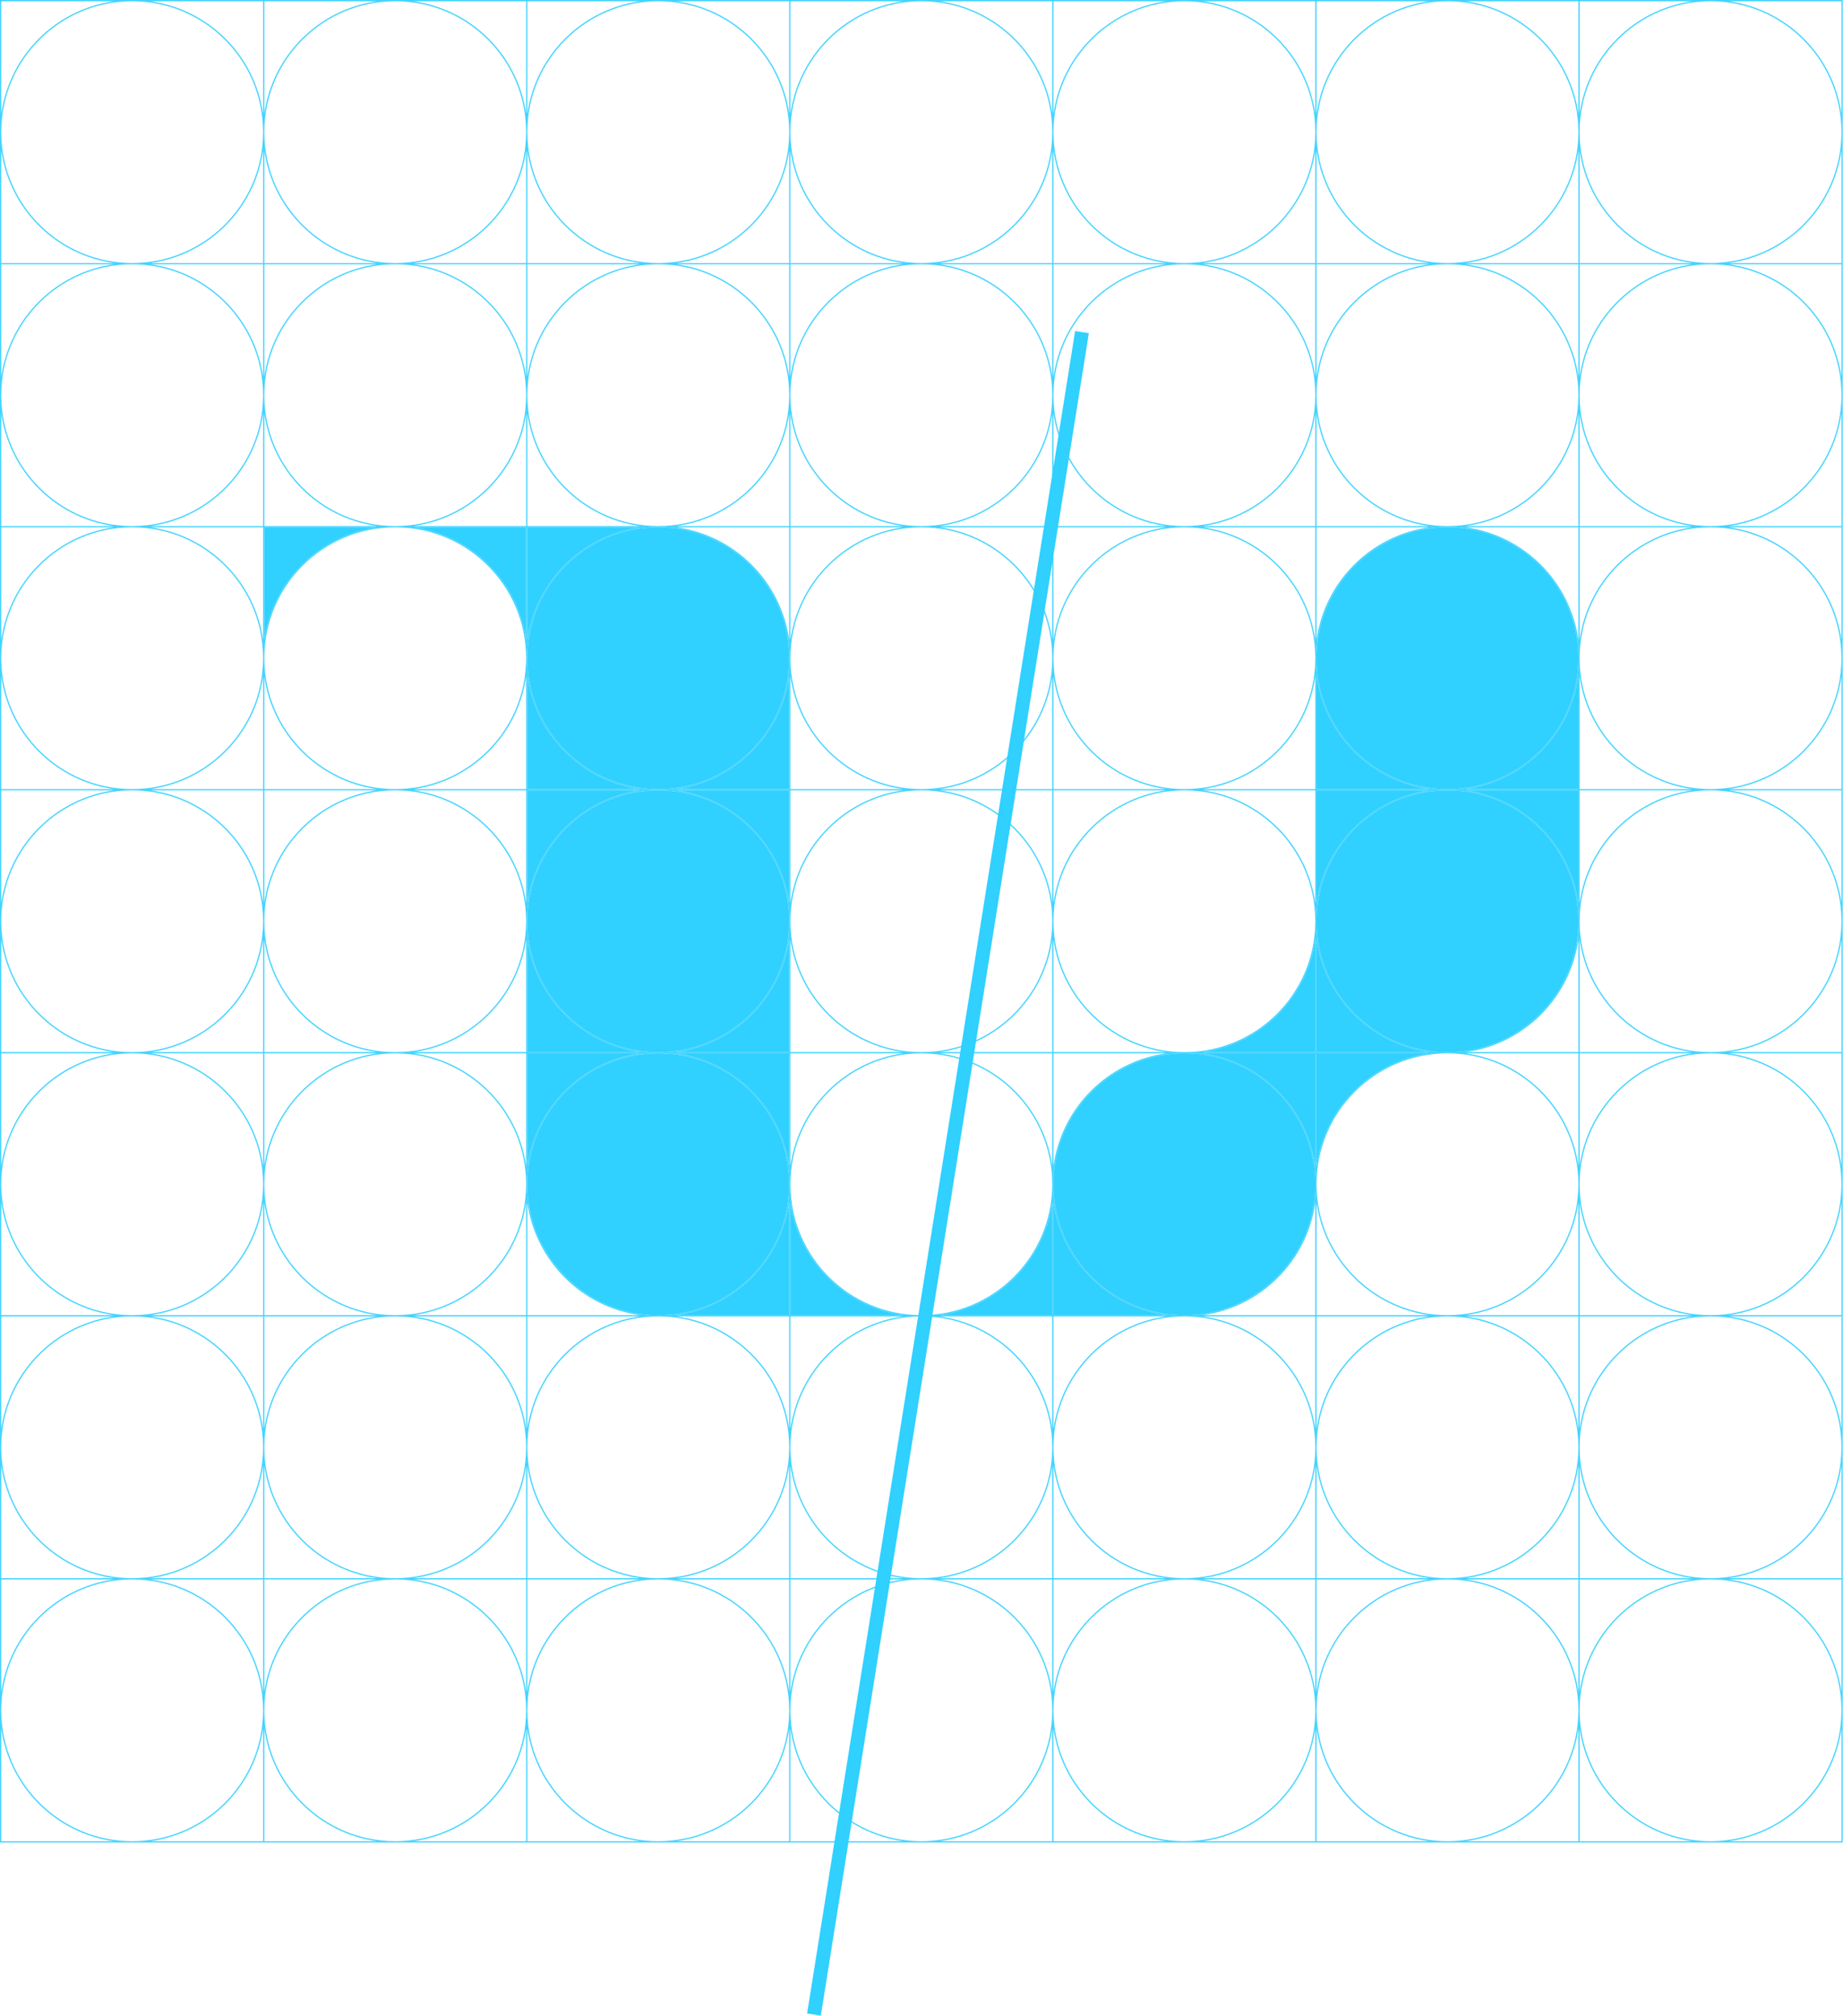 <svg width="1460" height="1597" viewBox="0 0 1460 1597" fill="none" xmlns="http://www.w3.org/2000/svg">
<path fill-rule="evenodd" clip-rule="evenodd" d="M1459.75 1459.76H0V0H1459.75V1459.76ZM1 1458.76H90.172C43.971 1452.34 7.412 1415.79 1 1369.58V1458.76ZM104.25 1251.37C47.185 1251.61 1 1297.94 1 1355.06L1.009 1356.4C1.726 1413.05 47.874 1458.76 104.697 1458.76C161.8 1458.76 208.12 1412.6 208.391 1355.56V1354.56C208.121 1297.67 162.041 1251.61 105.144 1251.37H104.25ZM208.391 1369.61C201.97 1415.8 165.415 1452.35 119.222 1458.76H208.391V1369.61ZM209.394 1458.76H298.562C252.369 1452.35 215.814 1415.8 209.394 1369.61V1458.76ZM312.641 1251.37C255.725 1251.61 209.634 1297.7 209.394 1354.61V1355.51C209.634 1412.57 255.967 1458.76 313.088 1458.76C370.191 1458.76 416.511 1412.6 416.781 1355.56V1354.56C416.511 1297.67 370.432 1251.61 313.534 1251.37H312.641ZM416.781 1369.61C410.361 1415.8 373.806 1452.35 327.612 1458.76H416.781V1369.61ZM417.784 1458.76H506.953C460.76 1452.35 424.205 1415.8 417.784 1369.61V1458.76ZM521.031 1251.37C464.116 1251.61 418.024 1297.7 417.784 1354.61V1355.51C418.025 1412.57 464.357 1458.76 521.479 1458.76C578.301 1458.76 624.449 1413.05 625.167 1356.4L625.175 1355.06L625.167 1353.72C624.451 1297.22 578.543 1251.6 521.925 1251.37H521.031ZM625.175 1369.58C618.763 1415.79 582.204 1452.34 536.003 1458.76H625.175V1369.58ZM626.18 1458.76H715.352C669.151 1452.34 632.592 1415.79 626.18 1369.58V1458.76ZM729.43 1251.37C672.365 1251.61 626.18 1297.94 626.18 1355.06L626.188 1356.4C626.906 1413.05 673.054 1458.76 729.877 1458.76C786.98 1458.76 833.3 1412.6 833.57 1355.56V1354.56C833.3 1297.67 787.221 1251.61 730.323 1251.37H729.43ZM833.57 1369.61C827.15 1415.8 790.595 1452.35 744.401 1458.76H833.57V1369.61ZM834.573 1458.76H923.742C877.549 1452.35 840.994 1415.8 834.573 1369.61V1458.76ZM937.82 1251.37C880.905 1251.61 834.813 1297.7 834.573 1354.61V1355.51C834.814 1412.57 881.146 1458.76 938.268 1458.76C995.09 1458.76 1041.24 1413.05 1041.96 1356.4L1041.96 1355.06L1041.96 1353.72C1041.24 1297.22 995.332 1251.6 938.714 1251.37H937.82ZM1041.96 1369.58C1035.55 1415.79 998.993 1452.34 952.792 1458.76H1041.96V1369.58ZM1042.97 1458.76H1132.14C1085.94 1452.34 1049.38 1415.79 1042.97 1369.58V1458.76ZM1146.22 1251.37C1089.15 1251.61 1042.97 1297.94 1042.97 1355.06L1042.98 1356.4C1043.7 1413.05 1089.84 1458.76 1146.67 1458.76C1203.77 1458.76 1250.09 1412.6 1250.36 1355.56V1354.56C1250.09 1297.67 1204.01 1251.61 1147.11 1251.37H1146.22ZM1250.36 1369.61C1243.94 1415.8 1207.38 1452.35 1161.19 1458.76H1250.36V1369.61ZM1251.36 1458.76H1340.53C1294.34 1452.35 1257.78 1415.8 1251.36 1369.61V1458.76ZM1354.61 1251.37C1297.69 1251.61 1251.6 1297.7 1251.36 1354.61V1355.51C1251.6 1412.57 1297.94 1458.76 1355.06 1458.76C1411.88 1458.76 1458.03 1413.05 1458.75 1356.4L1458.75 1355.06L1458.75 1353.72C1458.03 1297.22 1412.12 1251.6 1355.5 1251.37H1354.61ZM1458.75 1369.58C1452.34 1415.79 1415.78 1452.34 1369.58 1458.76H1458.75V1369.58ZM1 1340.53C7.412 1294.34 43.96 1257.79 90.149 1251.37H1V1340.53ZM536.025 1251.37C582.215 1257.79 618.763 1294.34 625.175 1340.53V1251.37H536.025ZM626.18 1340.53C632.591 1294.34 669.14 1257.79 715.329 1251.37H626.18V1340.53ZM952.814 1251.37C999.004 1257.79 1035.55 1294.34 1041.96 1340.53V1251.37H952.814ZM1042.97 1340.53C1049.38 1294.34 1085.93 1257.79 1132.12 1251.37H1042.97V1340.53ZM1369.6 1251.37C1415.79 1257.79 1452.34 1294.34 1458.75 1340.53V1251.37H1369.6ZM119.244 1251.37C165.427 1257.79 201.971 1294.33 208.391 1340.51V1251.37H119.244ZM209.394 1340.51C215.813 1294.33 252.358 1257.79 298.54 1251.37H209.394V1340.51ZM327.635 1251.37C373.817 1257.79 410.361 1294.33 416.781 1340.51V1251.37H327.635ZM417.784 1340.51C424.204 1294.33 460.748 1257.79 506.931 1251.37H417.784V1340.51ZM744.424 1251.37C790.606 1257.79 827.15 1294.33 833.57 1340.51V1251.37H744.424ZM834.573 1340.51C840.993 1294.33 877.537 1257.79 923.72 1251.37H834.573V1340.51ZM1161.21 1251.37C1207.4 1257.79 1243.94 1294.33 1250.36 1340.51V1251.37H1161.21ZM1251.36 1340.51C1257.78 1294.33 1294.33 1257.79 1340.51 1251.37H1251.36V1340.51ZM1 1250.36H90.149C43.959 1243.94 7.411 1207.39 1 1161.19V1250.36ZM104.697 1042.97C47.427 1042.97 1 1089.4 1 1146.67L1.009 1148.01C1.724 1204.5 47.602 1250.09 104.194 1250.36H105.199C162.071 1250.09 208.121 1204.04 208.391 1147.17V1146.17C208.12 1089.13 161.8 1042.97 104.697 1042.97ZM208.391 1161.22C201.971 1207.4 165.427 1243.94 119.244 1250.36H208.391V1161.22ZM209.394 1250.36H298.54C252.357 1243.94 215.813 1207.4 209.394 1161.22V1250.36ZM313.088 1042.97C255.967 1042.97 209.634 1089.16 209.394 1146.22V1147.12C209.633 1204.01 255.695 1250.09 312.585 1250.36H313.59C370.462 1250.09 416.512 1204.04 416.781 1147.17V1146.17C416.511 1089.13 370.19 1042.97 313.088 1042.97ZM416.781 1161.22C410.362 1207.4 373.818 1243.94 327.635 1250.36H416.781V1161.22ZM417.784 1250.36H506.931C460.748 1243.94 424.203 1207.4 417.784 1161.22V1250.36ZM521.479 1042.97C464.357 1042.97 418.025 1089.16 417.784 1146.22V1147.12C418.024 1204.01 464.085 1250.09 520.976 1250.36H521.98C578.573 1250.09 624.452 1204.5 625.167 1148.01L625.175 1146.67L625.167 1145.33C624.449 1088.68 578.301 1042.97 521.479 1042.97ZM625.175 1161.19C618.764 1207.39 582.215 1243.94 536.025 1250.36H625.175V1161.19ZM626.18 1250.36H715.329C669.139 1243.94 632.591 1207.39 626.18 1161.19V1250.36ZM729.877 1042.97C672.607 1042.97 626.18 1089.4 626.18 1146.67L626.188 1148.01C626.904 1204.5 672.782 1250.09 729.374 1250.36H730.379C787.251 1250.09 833.301 1204.04 833.57 1147.17V1146.17C833.3 1089.13 786.979 1042.97 729.877 1042.97ZM833.57 1161.22C827.151 1207.4 790.607 1243.94 744.424 1250.36H833.57V1161.22ZM834.573 1250.36H923.72C877.537 1243.94 840.993 1207.4 834.573 1161.22V1250.36ZM938.268 1042.97C881.146 1042.97 834.814 1089.16 834.573 1146.22V1147.12C834.813 1204.01 880.874 1250.09 937.765 1250.36H938.77C995.362 1250.09 1041.24 1204.5 1041.96 1148.01L1041.96 1146.67L1041.96 1145.33C1041.24 1088.68 995.09 1042.97 938.268 1042.97ZM1041.96 1161.19C1035.55 1207.39 999.005 1243.94 952.814 1250.36H1041.96V1161.19ZM1042.97 1250.36H1132.12C1085.93 1243.94 1049.38 1207.39 1042.97 1161.19V1250.36ZM1146.67 1042.97C1089.4 1042.97 1042.97 1089.4 1042.97 1146.67L1042.98 1148.01C1043.69 1204.5 1089.57 1250.09 1146.16 1250.36H1147.17C1204.04 1250.09 1250.09 1204.04 1250.36 1147.17V1146.17C1250.09 1089.13 1203.77 1042.97 1146.67 1042.97ZM1250.36 1161.22C1243.94 1207.4 1207.4 1243.94 1161.21 1250.36H1250.36V1161.22ZM1251.36 1250.36H1340.51C1294.33 1243.94 1257.78 1207.4 1251.36 1161.22V1250.36ZM1355.06 1042.97C1297.94 1042.97 1251.6 1089.16 1251.36 1146.22V1147.12C1251.6 1204.01 1297.66 1250.09 1354.55 1250.36H1355.56C1412.15 1250.09 1458.03 1204.5 1458.75 1148.01L1458.75 1146.67L1458.75 1145.33C1458.03 1088.68 1411.88 1042.97 1355.06 1042.97ZM1458.75 1161.19C1452.34 1207.39 1415.79 1243.94 1369.6 1250.36H1458.75V1161.19ZM1 1132.14C7.413 1085.94 43.972 1049.38 90.172 1042.97H1V1132.14ZM536.003 1042.97C582.203 1049.38 618.762 1085.94 625.175 1132.14V1042.97H536.003ZM626.18 1132.14C632.592 1085.94 669.151 1049.38 715.352 1042.97H626.18V1132.14ZM952.792 1042.97C998.992 1049.38 1035.55 1085.94 1041.96 1132.14V1042.97H952.792ZM1042.97 1132.14C1049.38 1085.94 1085.94 1049.38 1132.14 1042.97H1042.97V1132.14ZM1369.58 1042.97C1415.78 1049.38 1452.34 1085.94 1458.75 1132.14V1042.97H1369.58ZM119.222 1042.97C165.415 1049.38 201.97 1085.93 208.391 1132.12V1042.97H119.222ZM209.394 1132.12C215.814 1085.93 252.37 1049.38 298.562 1042.97H209.394V1132.12ZM327.612 1042.97C373.805 1049.38 410.36 1085.93 416.781 1132.12V1042.97H327.612ZM417.784 1132.12C424.205 1085.93 460.76 1049.38 506.953 1042.97H417.784V1132.12ZM744.401 1042.97C790.594 1049.38 827.149 1085.93 833.57 1132.12V1042.97H744.401ZM834.573 1132.12C840.994 1085.93 877.549 1049.38 923.742 1042.97H834.573V1132.12ZM1161.19 1042.97C1207.38 1049.38 1243.94 1085.93 1250.36 1132.12V1042.97H1161.19ZM1251.36 1132.12C1257.78 1085.93 1294.34 1049.38 1340.53 1042.97H1251.36V1132.12ZM1 1041.97H90.172C43.971 1035.56 7.412 998.996 1 952.796V1041.97ZM104.25 834.577C47.185 834.818 1 881.15 1 938.271L1.009 939.611C1.726 996.264 47.874 1041.97 104.697 1041.97C161.8 1041.97 208.12 995.813 208.391 938.773V937.769C208.121 880.878 162.041 834.817 105.144 834.577H104.25ZM208.391 952.817C201.97 999.008 165.415 1035.56 119.222 1041.97H208.391V952.817ZM209.394 1041.97H298.562C252.369 1035.56 215.814 999.008 209.394 952.817V1041.97ZM312.641 834.577C255.725 834.817 209.634 880.908 209.394 937.824V938.718C209.634 995.783 255.967 1041.97 313.088 1041.97C370.19 1041.97 416.511 995.813 416.781 938.773V937.769C416.511 880.878 370.432 834.817 313.534 834.577H312.641ZM416.781 952.817C410.361 999.008 373.806 1035.56 327.612 1041.97H416.781V952.817ZM417.784 1041.97H506.953C460.76 1035.56 424.205 999.008 417.784 952.817V1041.97ZM521.031 834.577C464.116 834.817 418.024 880.908 417.784 937.824V938.718C418.025 995.783 464.357 1041.97 521.479 1041.97C578.301 1041.97 624.449 996.264 625.167 939.611L625.175 938.271L625.167 936.931C624.451 880.427 578.543 834.816 521.925 834.577H521.031ZM625.175 952.796C618.763 998.997 582.204 1035.56 536.003 1041.97H625.175V952.796ZM626.18 1041.97H715.352C669.151 1035.56 632.592 998.996 626.18 952.796V1041.97ZM729.43 834.577C672.365 834.818 626.18 881.15 626.18 938.271L626.188 939.611C626.906 996.264 673.054 1041.97 729.877 1041.97C786.98 1041.97 833.3 995.813 833.57 938.773V937.769C833.3 880.878 787.221 834.817 730.323 834.577H729.43ZM833.57 952.817C827.15 999.008 790.595 1035.56 744.401 1041.97H833.57V952.817ZM834.573 1041.97H923.742C877.549 1035.56 840.994 999.008 834.573 952.817V1041.97ZM937.82 834.577C880.905 834.817 834.813 880.908 834.573 937.824V938.718C834.814 995.783 881.146 1041.97 938.268 1041.97C995.09 1041.97 1041.24 996.264 1041.96 939.611L1041.96 938.271L1041.96 936.931C1041.24 880.427 995.332 834.816 938.714 834.577H937.82ZM1041.96 952.796C1035.55 998.997 998.993 1035.56 952.792 1041.97H1041.96V952.796ZM1042.97 1041.97H1132.14C1085.94 1035.56 1049.38 998.996 1042.97 952.796V1041.97ZM1146.22 834.577C1089.15 834.818 1042.97 881.15 1042.97 938.271L1042.98 939.611C1043.7 996.264 1089.84 1041.97 1146.67 1041.97C1203.77 1041.97 1250.09 995.813 1250.36 938.773V937.769C1250.09 880.878 1204.01 834.817 1147.11 834.577H1146.22ZM1250.36 952.817C1243.94 999.008 1207.38 1035.56 1161.19 1041.97H1250.36V952.817ZM1251.36 1041.97H1340.53C1294.34 1035.56 1257.78 999.008 1251.36 952.817V1041.97ZM1354.61 834.577C1297.69 834.817 1251.6 880.909 1251.36 937.824V938.718C1251.6 995.783 1297.94 1041.97 1355.06 1041.97C1411.88 1041.97 1458.03 996.264 1458.75 939.611L1458.75 938.271L1458.75 936.931C1458.03 880.427 1412.12 834.816 1355.5 834.577H1354.61ZM1458.75 952.796C1452.34 998.997 1415.78 1035.56 1369.58 1041.97H1458.75V952.796ZM1 923.745C7.412 877.553 43.96 840.998 90.149 834.577H1V923.745ZM536.025 834.577C582.215 840.998 618.763 877.553 625.175 923.745V834.577H536.025ZM626.18 923.745C632.591 877.553 669.14 840.998 715.329 834.577H626.18V923.745ZM952.814 834.577C999.004 840.998 1035.55 877.553 1041.96 923.745V834.577H952.814ZM1042.97 923.745C1049.38 877.553 1085.93 840.998 1132.12 834.577H1042.97V923.745ZM1369.6 834.577C1415.79 840.998 1452.34 877.552 1458.75 923.745V834.577H1369.6ZM119.244 834.577C165.427 840.997 201.971 877.541 208.391 923.724V834.577H119.244ZM209.394 923.724C215.813 877.541 252.358 840.997 298.54 834.577H209.394V923.724ZM327.635 834.577C373.817 840.997 410.361 877.541 416.781 923.724V834.577H327.635ZM417.784 923.724C424.204 877.541 460.748 840.997 506.931 834.577H417.784V923.724ZM744.424 834.577C790.606 840.997 827.15 877.541 833.57 923.724V834.577H744.424ZM834.573 923.724C840.993 877.541 877.537 840.997 923.72 834.577H834.573V923.724ZM1161.21 834.577C1207.4 840.997 1243.94 877.541 1250.36 923.724V834.577H1161.21ZM1251.36 923.724C1257.78 877.541 1294.33 840.997 1340.51 834.577H1251.36V923.724ZM1 833.574H90.149C43.959 827.153 7.411 790.598 1 744.405V833.574ZM104.697 626.184C47.427 626.184 1 672.611 1 729.881L1.009 731.221C1.724 787.706 47.602 833.306 104.194 833.574H105.199C162.071 833.305 208.121 787.255 208.391 730.383V729.378C208.12 672.339 161.8 626.184 104.697 626.184ZM208.391 744.427C201.971 790.61 165.427 827.154 119.244 833.574H208.391V744.427ZM209.394 833.574H298.54C252.357 827.154 215.813 790.61 209.394 744.427V833.574ZM313.088 626.184C255.967 626.184 209.634 672.369 209.394 729.434V730.327C209.633 787.224 255.695 833.304 312.585 833.574H313.59C370.462 833.305 416.512 787.255 416.781 730.383V729.378C416.511 672.339 370.19 626.184 313.088 626.184ZM416.781 744.427C410.362 790.61 373.818 827.154 327.635 833.574H416.781V744.427ZM417.784 833.574H506.931C460.748 827.154 424.204 790.61 417.784 744.427V833.574ZM521.479 626.184C464.357 626.184 418.025 672.369 417.784 729.434V730.327C418.024 787.224 464.085 833.304 520.976 833.574H521.98C578.573 833.306 624.452 787.706 625.167 731.221L625.175 729.881L625.167 728.54C624.449 671.888 578.301 626.184 521.479 626.184ZM625.175 744.405C618.764 790.598 582.215 827.153 536.025 833.574H625.175V744.405ZM626.18 833.574H715.329C669.139 827.153 632.591 790.598 626.18 744.405V833.574ZM729.877 626.184C672.607 626.184 626.18 672.611 626.18 729.881L626.188 731.221C626.904 787.706 672.782 833.306 729.374 833.574H730.379C787.251 833.305 833.301 787.255 833.57 730.383V729.378C833.3 672.339 786.979 626.184 729.877 626.184ZM833.57 744.427C827.151 790.61 790.607 827.154 744.424 833.574H833.57V744.427ZM834.573 833.574H923.72C877.537 827.154 840.993 790.61 834.573 744.427V833.574ZM938.268 626.184C881.146 626.184 834.814 672.369 834.573 729.434V730.327C834.813 787.224 880.874 833.304 937.765 833.574H938.77C995.362 833.306 1041.24 787.706 1041.96 731.221L1041.96 729.881L1041.96 728.54C1041.24 671.888 995.09 626.184 938.268 626.184ZM1041.96 744.405C1035.55 790.598 999.005 827.153 952.814 833.574H1041.96V744.405ZM1042.97 833.574H1132.12C1085.93 827.153 1049.38 790.598 1042.97 744.405V833.574ZM1146.67 626.184C1089.4 626.184 1042.97 672.611 1042.97 729.881L1042.98 731.221C1043.69 787.706 1089.57 833.306 1146.16 833.574H1147.17C1204.04 833.305 1250.09 787.255 1250.36 730.383V729.378C1250.09 672.339 1203.77 626.184 1146.67 626.184ZM1250.36 744.427C1243.94 790.61 1207.4 827.154 1161.21 833.574H1250.36V744.427ZM1251.36 833.574H1340.51C1294.33 827.154 1257.78 790.61 1251.36 744.427V833.574ZM1355.06 626.184C1297.94 626.184 1251.6 672.369 1251.36 729.434V730.327C1251.6 787.224 1297.66 833.304 1354.55 833.574H1355.56C1412.15 833.306 1458.03 787.706 1458.75 731.221L1458.75 729.881L1458.75 728.54C1458.03 671.888 1411.88 626.184 1355.06 626.184ZM1458.75 744.405C1452.34 790.598 1415.79 827.153 1369.6 833.574H1458.75V744.405ZM1 715.354C7.413 669.155 43.972 632.596 90.172 626.184H1V715.354ZM536.003 626.184C582.203 632.596 618.762 669.154 625.175 715.354V626.184H536.003ZM626.18 715.354C632.592 669.155 669.151 632.596 715.352 626.184H626.18V715.354ZM952.792 626.184C998.992 632.596 1035.55 669.154 1041.96 715.354V626.184H952.792ZM1042.97 715.354C1049.38 669.155 1085.94 632.596 1132.14 626.184H1042.97V715.354ZM1369.58 626.184C1415.78 632.596 1452.34 669.154 1458.75 715.354V626.184H1369.58ZM119.222 626.184C165.415 632.595 201.97 669.143 208.391 715.333V626.184H119.222ZM209.394 715.333C215.814 669.143 252.37 632.595 298.562 626.184H209.394V715.333ZM327.612 626.184C373.805 632.595 410.36 669.143 416.781 715.333V626.184H327.612ZM417.784 715.333C424.205 669.143 460.76 632.595 506.953 626.184H417.784V715.333ZM744.401 626.184C790.594 632.595 827.149 669.143 833.57 715.333V626.184H744.401ZM834.573 715.333C840.994 669.143 877.549 632.595 923.742 626.184H834.573V715.333ZM1161.19 626.184C1207.38 632.595 1243.94 669.143 1250.36 715.333V626.184H1161.19ZM1251.36 715.333C1257.78 669.143 1294.34 632.595 1340.53 626.184H1251.36V715.333ZM1 625.179H90.172C43.971 618.767 7.412 582.207 1 536.007V625.179ZM104.25 417.788C47.185 418.029 1 464.361 1 521.482L1.009 522.822C1.726 579.475 47.874 625.179 104.697 625.179C161.8 625.179 208.12 579.023 208.391 521.984V520.979C208.121 464.089 162.041 418.028 105.144 417.788H104.25ZM208.391 536.028C201.97 582.219 165.415 618.768 119.222 625.179H208.391V536.028ZM209.394 625.179H298.562C252.369 618.767 215.814 582.219 209.394 536.028V625.179ZM312.641 417.788C255.725 418.028 209.634 464.119 209.394 521.035V521.929C209.634 578.994 255.967 625.179 313.088 625.179C370.19 625.179 416.511 579.023 416.781 521.984V520.979C416.511 464.089 370.432 418.028 313.534 417.788H312.641ZM416.781 536.028C410.361 582.219 373.806 618.768 327.612 625.179H416.781V536.028ZM417.784 625.179H506.953C460.76 618.767 424.205 582.219 417.784 536.028V625.179ZM521.031 417.788C464.116 418.028 418.024 464.119 417.784 521.035V521.929C418.025 578.994 464.357 625.179 521.479 625.179C578.301 625.179 624.449 579.475 625.167 522.822L625.175 521.482L625.167 520.142C624.451 463.638 578.543 418.027 521.925 417.788H521.031ZM625.175 536.007C618.763 582.208 582.204 618.767 536.003 625.179H625.175V536.007ZM626.18 625.179H715.352C669.151 618.767 632.592 582.207 626.18 536.007V625.179ZM729.43 417.788C672.365 418.029 626.18 464.361 626.18 521.482L626.188 522.822C626.906 579.475 673.054 625.179 729.877 625.179C786.98 625.179 833.3 579.023 833.57 521.984V520.979C833.3 464.089 787.221 418.028 730.323 417.788H729.43ZM833.57 536.028C827.15 582.219 790.595 618.768 744.401 625.179H833.57V536.028ZM834.573 625.179H923.742C877.549 618.767 840.994 582.219 834.573 536.028V625.179ZM937.82 417.788C880.905 418.028 834.813 464.119 834.573 521.035V521.929C834.814 578.994 881.146 625.179 938.268 625.179C995.09 625.179 1041.24 579.475 1041.96 522.822L1041.96 521.482L1041.96 520.142C1041.24 463.638 995.332 418.027 938.714 417.788H937.82ZM1041.96 536.007C1035.55 582.208 998.993 618.767 952.792 625.179H1041.96V536.007ZM1042.97 625.179H1132.14C1085.94 618.766 1049.38 582.207 1042.97 536.007V625.179ZM1146.22 417.788C1089.15 418.029 1042.97 464.361 1042.97 521.482L1042.98 522.822C1043.7 579.475 1089.84 625.179 1146.67 625.179C1203.77 625.179 1250.09 579.023 1250.36 521.984V520.979C1250.09 464.089 1204.01 418.028 1147.11 417.788H1146.22ZM1250.36 536.028C1243.94 582.219 1207.38 618.768 1161.19 625.179H1250.36V536.028ZM1251.36 625.179H1340.53C1294.34 618.767 1257.78 582.219 1251.36 536.028V625.179ZM1354.61 417.788C1297.69 418.028 1251.6 464.119 1251.36 521.035V521.929C1251.6 578.994 1297.94 625.179 1355.06 625.179C1411.88 625.179 1458.03 579.475 1458.75 522.822L1458.75 521.482L1458.75 520.142C1458.03 463.638 1412.12 418.027 1355.5 417.788H1354.61ZM1458.75 536.007C1452.34 582.208 1415.78 618.767 1369.58 625.179H1458.75V536.007ZM1 506.956C7.412 460.764 43.96 424.209 90.149 417.788H1V506.956ZM536.025 417.788C582.215 424.209 618.763 460.763 625.175 506.956V417.788H536.025ZM626.18 506.956C632.591 460.764 669.14 424.209 715.329 417.788H626.18V506.956ZM952.814 417.788C999.004 424.209 1035.55 460.763 1041.96 506.956V417.788H952.814ZM1042.97 506.956C1049.38 460.764 1085.93 424.209 1132.12 417.788H1042.97V506.956ZM1369.6 417.788C1415.79 424.209 1452.34 460.763 1458.75 506.956V417.788H1369.6ZM119.244 417.788C165.427 424.208 201.971 460.752 208.391 506.935V417.788H119.244ZM209.394 506.935C215.813 460.752 252.358 424.208 298.54 417.788H209.394V506.935ZM327.635 417.788C373.817 424.208 410.361 460.752 416.781 506.935V417.788H327.635ZM417.784 506.935C424.204 460.752 460.748 424.208 506.931 417.788H417.784V506.935ZM744.424 417.788C790.606 424.208 827.15 460.752 833.57 506.935V417.788H744.424ZM834.573 506.935C840.993 460.752 877.537 424.208 923.72 417.788H834.573V506.935ZM1161.21 417.788C1207.4 424.208 1243.94 460.752 1250.36 506.935V417.788H1161.21ZM1251.36 506.935C1257.78 460.752 1294.33 424.208 1340.51 417.788H1251.36V506.935ZM1 416.785H90.149C43.959 410.364 7.411 373.809 1 327.616V416.785ZM104.697 209.394C47.427 209.394 1 255.822 1 313.092L1.009 314.432C1.724 370.917 47.602 416.517 104.194 416.785H105.199C162.071 416.515 208.121 370.466 208.391 313.594V312.589C208.12 255.55 161.8 209.394 104.697 209.394ZM208.391 327.638C201.971 373.821 165.427 410.365 119.244 416.785H208.391V327.638ZM209.394 416.785H298.54C252.357 410.365 215.813 373.821 209.394 327.638V416.785ZM313.088 209.394C255.967 209.394 209.634 255.58 209.394 312.645V313.538C209.633 370.435 255.695 416.515 312.585 416.785H313.59C370.462 416.515 416.512 370.466 416.781 313.594V312.589C416.511 255.55 370.19 209.394 313.088 209.394ZM416.781 327.638C410.362 373.821 373.818 410.365 327.635 416.785H416.781V327.638ZM417.784 416.785H506.931C460.748 410.365 424.204 373.821 417.784 327.638V416.785ZM521.479 209.394C464.357 209.394 418.025 255.58 417.784 312.645V313.538C418.024 370.435 464.085 416.515 520.976 416.785H521.98C578.573 416.517 624.452 370.917 625.167 314.432L625.175 313.092L625.167 311.751C624.449 255.099 578.301 209.394 521.479 209.394ZM625.175 327.616C618.764 373.809 582.215 410.364 536.025 416.785H625.175V327.616ZM626.18 416.785H715.329C669.139 410.364 632.591 373.809 626.18 327.616V416.785ZM729.877 209.394C672.607 209.394 626.18 255.822 626.18 313.092L626.188 314.432C626.904 370.917 672.782 416.517 729.374 416.785H730.379C787.251 416.515 833.301 370.466 833.57 313.594V312.589C833.3 255.55 786.979 209.394 729.877 209.394ZM833.57 327.638C827.151 373.821 790.607 410.365 744.424 416.785H833.57V327.638ZM834.573 416.785H923.72C877.537 410.365 840.993 373.821 834.573 327.638V416.785ZM938.268 209.394C881.146 209.394 834.814 255.58 834.573 312.645V313.538C834.813 370.435 880.874 416.515 937.765 416.785H938.77C995.362 416.517 1041.24 370.917 1041.96 314.432L1041.96 313.092L1041.96 311.751C1041.24 255.099 995.09 209.394 938.268 209.394ZM1041.96 327.616C1035.55 373.809 999.005 410.364 952.814 416.785H1041.96V327.616ZM1042.97 416.785H1132.12C1085.93 410.364 1049.38 373.809 1042.97 327.616V416.785ZM1146.67 209.394C1089.4 209.394 1042.97 255.822 1042.97 313.092L1042.98 314.432C1043.69 370.917 1089.57 416.517 1146.16 416.785H1147.17C1204.04 416.515 1250.09 370.466 1250.36 313.594V312.589C1250.09 255.55 1203.77 209.394 1146.67 209.394ZM1250.36 327.638C1243.94 373.821 1207.4 410.365 1161.21 416.785H1250.36V327.638ZM1251.36 416.785H1340.51C1294.33 410.365 1257.78 373.821 1251.36 327.638V416.785ZM1355.06 209.394C1297.94 209.394 1251.6 255.58 1251.36 312.645V313.538C1251.6 370.435 1297.66 416.515 1354.55 416.785H1355.56C1412.15 416.517 1458.03 370.917 1458.75 314.432L1458.75 313.092L1458.75 311.751C1458.03 255.099 1411.88 209.394 1355.06 209.394ZM1458.75 327.616C1452.34 373.809 1415.79 410.364 1369.6 416.785H1458.75V327.616ZM1 298.565C7.413 252.363 43.975 215.803 90.179 209.394H1V298.565ZM535.996 209.394C582.2 215.803 618.762 252.363 625.175 298.565V209.394H535.996ZM626.18 298.565C632.593 252.363 669.155 215.803 715.358 209.394H626.18V298.565ZM952.785 209.394C998.989 215.803 1035.55 252.363 1041.96 298.565V209.394H952.785ZM1042.97 298.565C1049.38 252.363 1085.94 215.803 1132.15 209.394H1042.97V298.565ZM1369.57 209.394C1415.78 215.803 1452.34 252.363 1458.75 298.565V209.394H1369.57ZM119.215 209.394C165.411 215.802 201.969 252.352 208.391 298.544V209.394H119.215ZM209.394 298.544C215.815 252.352 252.373 215.802 298.569 209.394H209.394V298.544ZM327.605 209.394C373.802 215.802 410.36 252.352 416.781 298.544V209.394H327.605ZM417.784 298.544C424.205 252.352 460.764 215.802 506.96 209.394H417.784V298.544ZM744.395 209.394C790.591 215.802 827.149 252.352 833.57 298.544V209.394H744.395ZM834.573 298.544C840.994 252.352 877.553 215.802 923.749 209.394H834.573V298.544ZM1161.18 209.394C1207.38 215.802 1243.94 252.352 1250.36 298.544V209.394H1161.18ZM1251.36 298.544C1257.78 252.352 1294.34 215.802 1340.54 209.394H1251.36V298.544ZM1 208.394H90.172C43.971 201.981 7.412 165.422 1 119.222V208.394ZM104.697 1C47.427 1 1 47.427 1 104.697L1.009 106.037C1.726 162.69 47.874 208.394 104.697 208.394C161.8 208.393 208.12 162.238 208.391 105.199V104.194C208.12 47.155 161.8 1 104.697 1ZM208.391 119.243C201.97 165.434 165.415 201.982 119.222 208.394H208.391V119.243ZM209.394 208.394H298.562C252.369 201.982 215.814 165.434 209.394 119.243V208.394ZM313.088 1C255.967 1 209.634 47.185 209.394 104.25V105.144C209.634 162.208 255.967 208.394 313.088 208.394C370.19 208.393 416.511 162.238 416.781 105.199V104.194C416.511 47.155 370.19 1 313.088 1ZM416.781 119.243C410.361 165.434 373.806 201.982 327.612 208.394H416.781V119.243ZM417.784 208.394H506.953C460.76 201.982 424.205 165.434 417.784 119.243V208.394ZM521.479 1C464.357 1 418.025 47.185 417.784 104.25V105.144C418.025 162.208 464.357 208.394 521.479 208.394C578.301 208.393 624.449 162.69 625.167 106.037L625.175 104.697L625.167 103.356C624.449 46.704 578.301 1 521.479 1ZM625.175 119.222C618.763 165.422 582.204 201.981 536.003 208.394H625.175V119.222ZM626.18 208.394H715.352C669.151 201.981 632.592 165.422 626.18 119.222V208.394ZM729.877 1C672.607 1 626.18 47.427 626.18 104.697L626.188 106.037C626.906 162.69 673.054 208.394 729.877 208.394C786.98 208.393 833.3 162.238 833.57 105.199V104.194C833.3 47.155 786.979 1 729.877 1ZM833.57 119.243C827.15 165.434 790.595 201.982 744.401 208.394H833.57V119.243ZM834.573 208.394H923.742C877.549 201.982 840.994 165.434 834.573 119.243V208.394ZM938.268 1C881.146 1 834.814 47.185 834.573 104.25V105.144C834.814 162.208 881.146 208.394 938.268 208.394C995.09 208.393 1041.24 162.69 1041.96 106.037L1041.96 104.697L1041.96 103.356C1041.24 46.704 995.09 1 938.268 1ZM1041.96 119.222C1035.55 165.422 998.993 201.981 952.792 208.394H1041.96V119.222ZM1042.97 208.394H1132.14C1085.94 201.981 1049.38 165.422 1042.97 119.222V208.394ZM1146.67 1C1089.4 1 1042.97 47.427 1042.97 104.697L1042.98 106.037C1043.7 162.69 1089.84 208.394 1146.67 208.394C1203.77 208.393 1250.09 162.238 1250.36 105.199V104.194C1250.09 47.155 1203.77 1 1146.67 1ZM1250.36 119.243C1243.94 165.434 1207.38 201.983 1161.19 208.394H1250.36V119.243ZM1251.36 208.394H1340.53C1294.34 201.982 1257.78 165.434 1251.36 119.243V208.394ZM1355.06 1C1297.94 1 1251.6 47.185 1251.36 104.25V105.144C1251.6 162.208 1297.94 208.394 1355.06 208.394C1411.88 208.393 1458.03 162.69 1458.75 106.037L1458.75 104.697L1458.75 103.356C1458.03 46.704 1411.88 1 1355.06 1ZM1458.75 119.222C1452.34 165.422 1415.78 201.982 1369.58 208.394H1458.75V119.222ZM1 90.171C7.413 43.971 43.972 7.412 90.172 1H1V90.171ZM536.003 1C582.203 7.412 618.762 43.971 625.175 90.171V1H536.003ZM626.18 90.171C632.592 43.971 669.151 7.412 715.352 1H626.18V90.171ZM952.792 1C998.992 7.412 1035.55 43.971 1041.96 90.171V1H952.792ZM1042.97 90.171C1049.38 43.971 1085.94 7.412 1132.14 1H1042.97V90.171ZM1369.58 1C1415.78 7.412 1452.34 43.971 1458.75 90.171V1H1369.58ZM119.222 1C165.415 7.411 201.97 43.959 208.391 90.149V1H119.222ZM209.394 90.149C215.814 43.96 252.37 7.411 298.562 1H209.394V90.149ZM327.612 1C373.805 7.411 410.36 43.959 416.781 90.149V1H327.612ZM417.784 90.149C424.205 43.96 460.76 7.411 506.953 1H417.784V90.149ZM744.401 1C790.594 7.411 827.149 43.959 833.57 90.149V1H744.401ZM834.573 90.149C840.994 43.96 877.549 7.411 923.742 1H834.573V90.149ZM1161.19 1C1207.38 7.411 1243.94 43.959 1250.36 90.149V1H1161.19ZM1251.36 90.149C1257.78 43.96 1294.34 7.411 1340.53 1H1251.36V90.149Z" fill="#30D0FF" fill-opacity="0.9"/>
<path d="M521.031 834.577C464.116 834.817 418.024 880.908 417.784 937.824V938.718C418.025 995.783 464.357 1041.97 521.479 1041.97C578.301 1041.97 624.449 996.264 625.167 939.611L625.175 938.271L625.167 936.931C624.451 880.427 578.543 834.816 521.925 834.577H521.031Z" fill="#30D0FF"/>
<path d="M417.784 923.724C424.204 877.541 460.748 840.997 506.931 834.577H417.784V923.724Z" fill="#30D0FF"/>
<path d="M417.784 833.574H506.931C460.748 827.154 424.204 790.61 417.784 744.427V833.574Z" fill="#30D0FF"/>
<path d="M521.479 626.184C464.357 626.184 418.025 672.369 417.784 729.434V730.327C418.024 787.224 464.085 833.304 520.976 833.574H521.98C578.573 833.306 624.452 787.706 625.167 731.221L625.175 729.881L625.167 728.54C624.449 671.888 578.301 626.184 521.479 626.184Z" fill="#30D0FF"/>
<path d="M536.003 626.184C582.203 632.596 618.762 669.154 625.175 715.354V626.184H536.003Z" fill="#30D0FF"/>
<path d="M625.175 536.007C618.763 582.208 582.204 618.767 536.003 625.179H625.175V536.007Z" fill="#30D0FF"/>
<path d="M521.031 417.788C464.116 418.028 418.024 464.119 417.784 521.035V521.929C418.025 578.994 464.357 625.179 521.479 625.179C578.301 625.179 624.449 579.475 625.167 522.822L625.175 521.482L625.167 520.142C624.451 463.638 578.543 418.027 521.925 417.788H521.031Z" fill="#30D0FF"/>
<path d="M417.784 506.935C424.204 460.752 460.748 424.208 506.931 417.788H417.784V506.935Z" fill="#30D0FF"/>
<path d="M327.635 417.788C373.817 424.208 410.361 460.752 416.781 506.935V417.788H327.635Z" fill="#30D0FF"/>
<path d="M209.394 506.935C215.813 460.752 252.358 424.208 298.54 417.788H209.394V506.935Z" fill="#30D0FF"/>
<path d="M417.784 625.179H506.953C460.76 618.767 424.205 582.219 417.784 536.028V625.179Z" fill="#30D0FF"/>
<path d="M417.784 715.333C424.205 669.143 460.76 632.595 506.953 626.184H417.784V715.333Z" fill="#30D0FF"/>
<path d="M625.175 744.405C618.764 790.598 582.215 827.153 536.025 833.574H625.175V744.405Z" fill="#30D0FF"/>
<path d="M536.025 834.577C582.215 840.998 618.763 877.553 625.175 923.745V834.577H536.025Z" fill="#30D0FF"/>
<path d="M625.175 952.796C618.763 998.997 582.204 1035.56 536.003 1041.97H625.175V952.796Z" fill="#30D0FF"/>
<path d="M626.18 1041.97H715.352C669.151 1035.56 632.592 998.996 626.18 952.796V1041.97Z" fill="#30D0FF"/>
<path d="M833.57 952.817C827.15 999.008 790.595 1035.56 744.401 1041.97H833.57V952.817Z" fill="#30D0FF"/>
<path d="M834.573 1041.97H923.742C877.549 1035.56 840.994 999.008 834.573 952.817V1041.97Z" fill="#30D0FF"/>
<path d="M937.82 834.577C880.905 834.817 834.813 880.908 834.573 937.824V938.718C834.814 995.783 881.146 1041.97 938.268 1041.97C995.09 1041.97 1041.24 996.264 1041.96 939.611L1041.96 938.271L1041.96 936.931C1041.24 880.427 995.332 834.816 938.714 834.577H937.82Z" fill="#30D0FF"/>
<path d="M1041.96 744.405C1035.55 790.598 999.005 827.153 952.814 833.574H1041.96V744.405Z" fill="#30D0FF"/>
<path d="M1042.97 833.574H1132.12C1085.93 827.153 1049.38 790.598 1042.97 744.405V833.574Z" fill="#30D0FF"/>
<path d="M1042.97 923.745C1049.38 877.553 1085.93 840.998 1132.12 834.577H1042.97V923.745Z" fill="#30D0FF"/>
<path d="M952.814 834.577C999.004 840.998 1035.55 877.553 1041.96 923.745V834.577H952.814Z" fill="#30D0FF"/>
<path d="M1146.67 626.184C1089.4 626.184 1042.97 672.611 1042.97 729.881L1042.98 731.221C1043.69 787.706 1089.57 833.306 1146.16 833.574H1147.17C1204.04 833.305 1250.09 787.255 1250.36 730.383V729.378C1250.09 672.339 1203.77 626.184 1146.67 626.184Z" fill="#30D0FF"/>
<path d="M1042.97 715.354C1049.38 669.155 1085.94 632.596 1132.14 626.184H1042.97V715.354Z" fill="#30D0FF"/>
<path d="M1146.22 417.788C1089.15 418.029 1042.97 464.361 1042.97 521.482L1042.98 522.822C1043.7 579.475 1089.84 625.179 1146.67 625.179C1203.77 625.179 1250.09 579.023 1250.36 521.984V520.979C1250.09 464.089 1204.01 418.028 1147.11 417.788H1146.22Z" fill="#30D0FF"/>
<path d="M1042.97 625.179H1132.14C1085.94 618.766 1049.38 582.207 1042.97 536.007V625.179Z" fill="#30D0FF"/>
<path d="M1161.19 626.184C1207.38 632.595 1243.94 669.143 1250.36 715.333V626.184H1161.19Z" fill="#30D0FF"/>
<path d="M1250.36 536.028C1243.94 582.219 1207.38 618.768 1161.19 625.179H1250.36V536.028Z" fill="#30D0FF"/>
<line x1="644.816" y1="1596.09" x2="857.126" y2="263.135" stroke="#30D0FF" stroke-width="11"/>
</svg>
